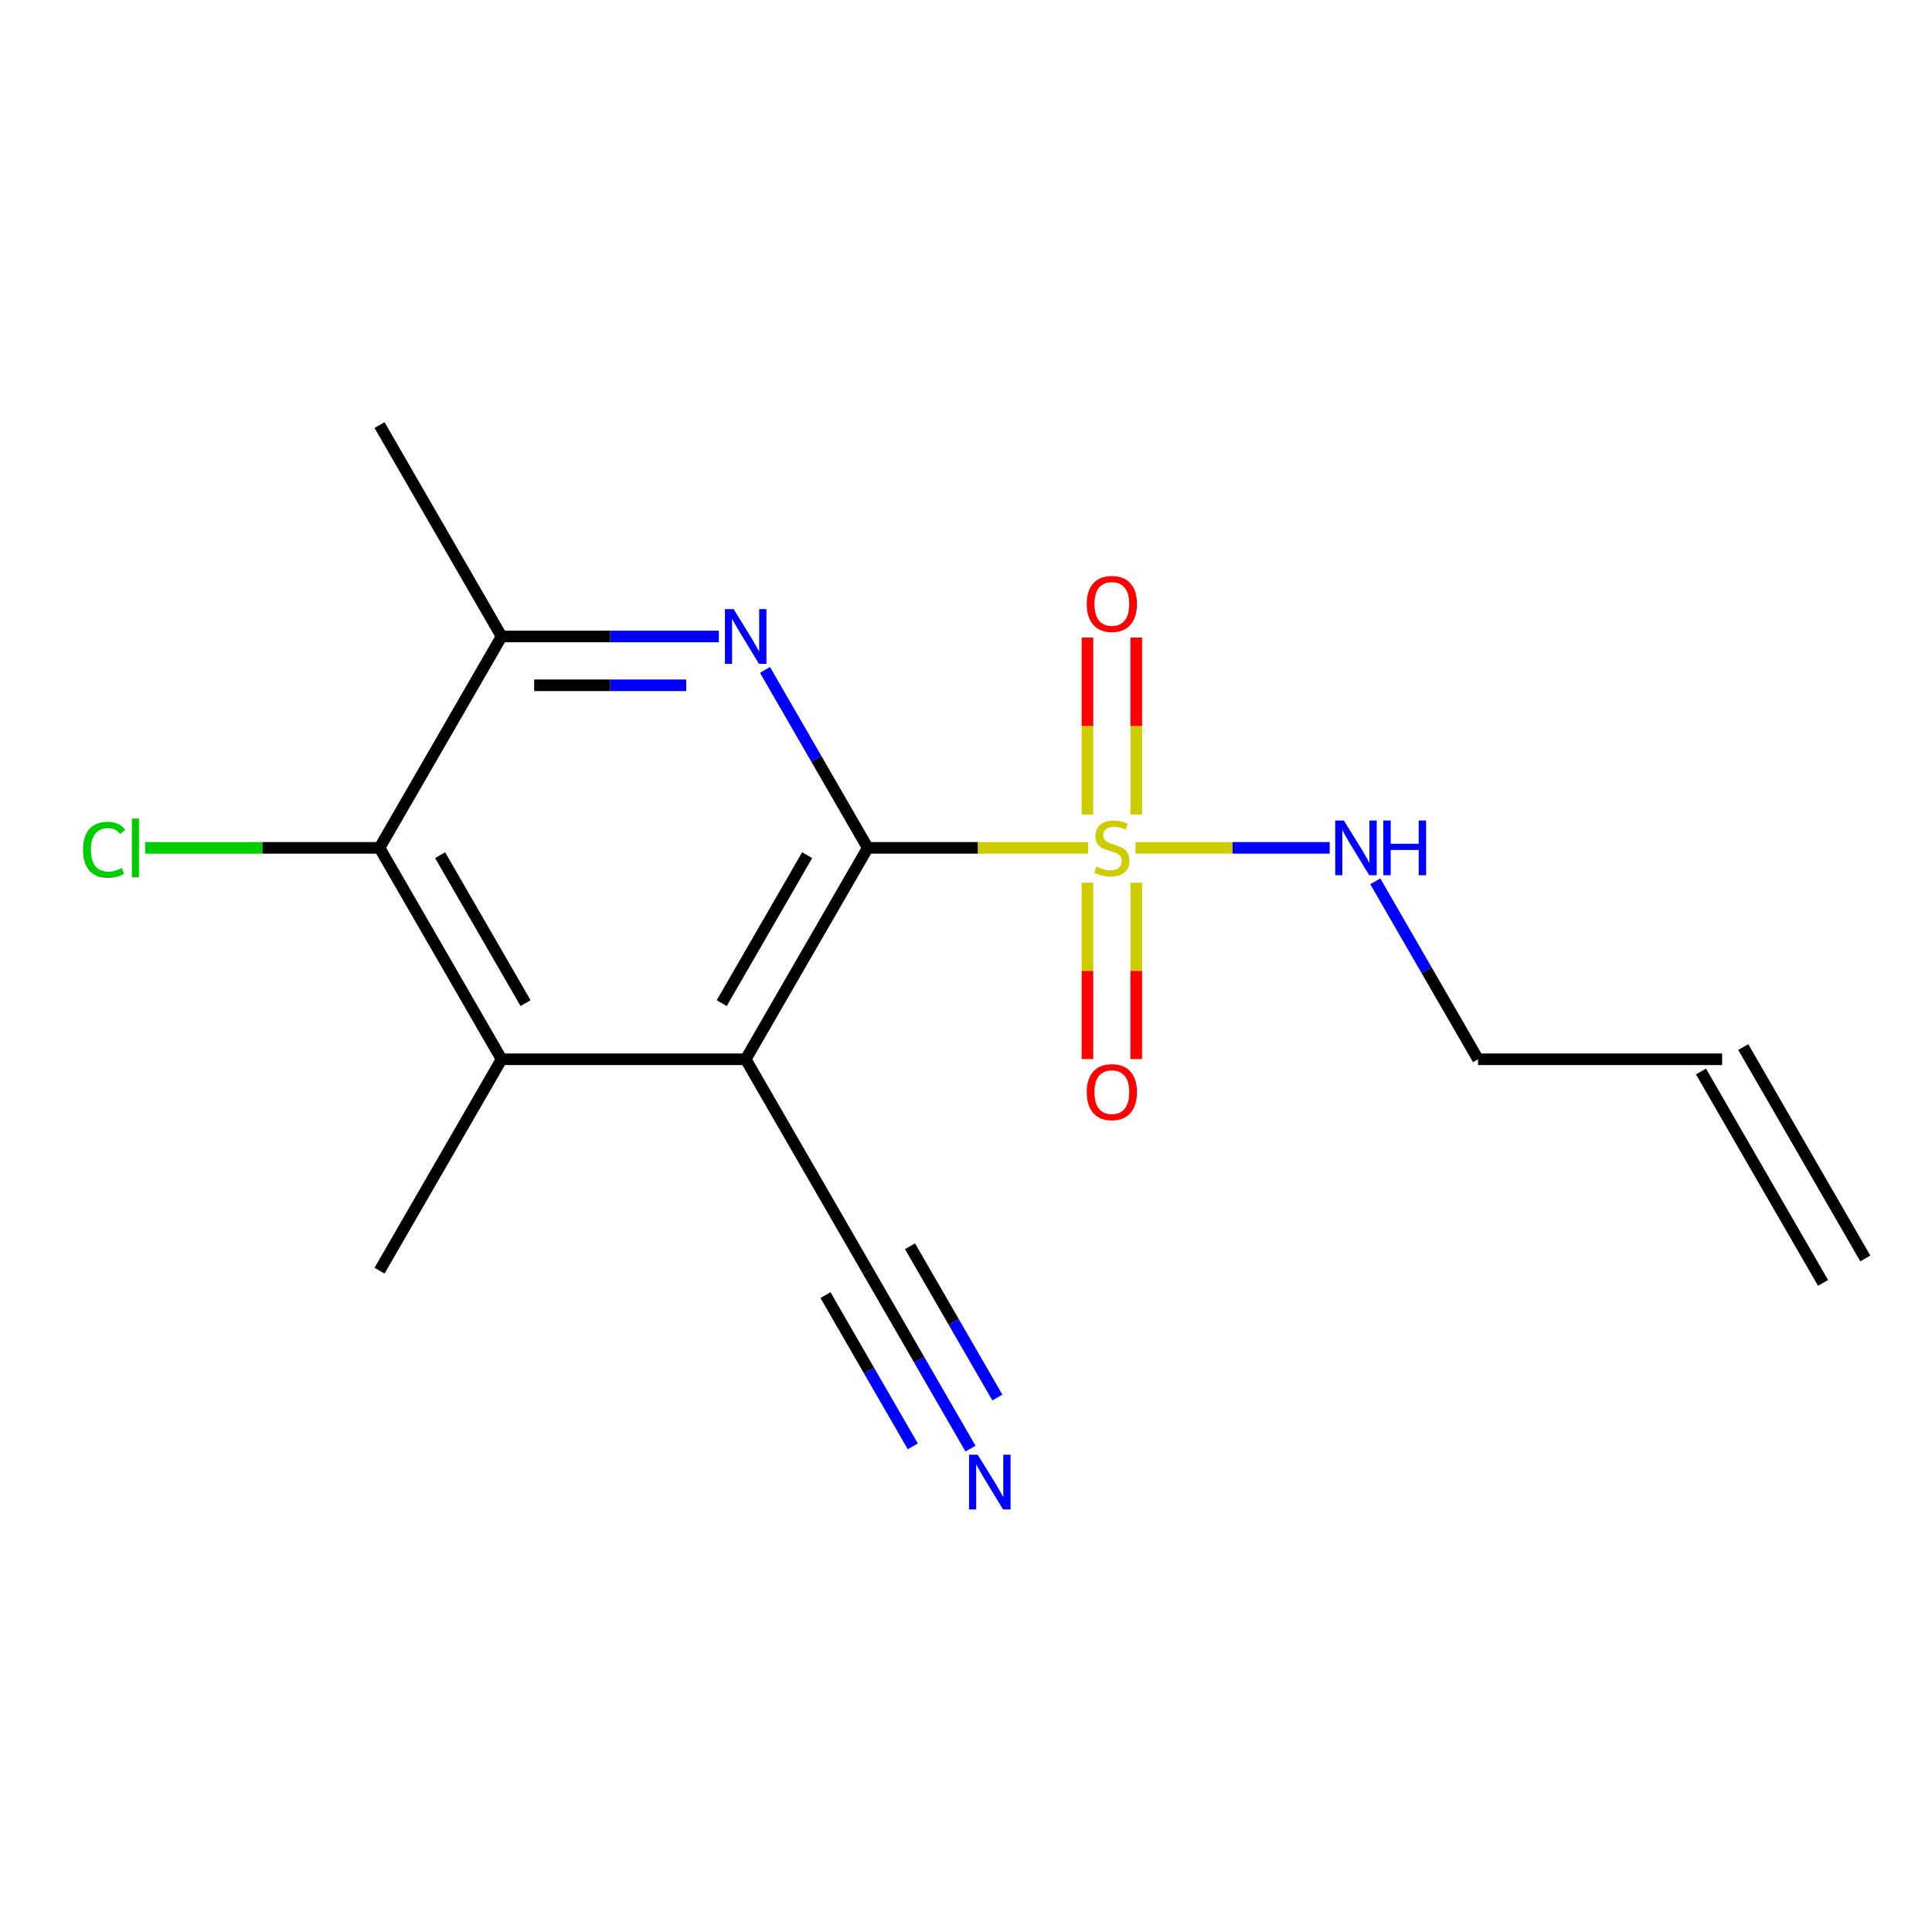 <?xml version='1.0' encoding='iso-8859-1'?>
<svg version='1.1' baseProfile='full'
              xmlns='http://www.w3.org/2000/svg'
                      xmlns:rdkit='http://www.rdkit.org/xml'
                      xmlns:xlink='http://www.w3.org/1999/xlink'
                  xml:space='preserve'
width='1000px' height='1000px' viewBox='0 0 1000 1000'>
<!-- END OF HEADER -->
<rect style='opacity:1.0;fill:#FFFFFF;stroke:none' width='1000' height='1000' x='0' y='0'> </rect>
<path class='bond-0' d='M 449.143,438.857 L 506.199,438.857' style='fill:none;fill-rule:evenodd;stroke:#000000;stroke-width:6px;stroke-linecap:butt;stroke-linejoin:miter;stroke-opacity:1' />
<path class='bond-0' d='M 506.199,438.857 L 563.255,438.857' style='fill:none;fill-rule:evenodd;stroke:#CCCC00;stroke-width:6px;stroke-linecap:butt;stroke-linejoin:miter;stroke-opacity:1' />
<path class='bond-1' d='M 449.143,438.857 L 385.968,548.28' style='fill:none;fill-rule:evenodd;stroke:#000000;stroke-width:6px;stroke-linecap:butt;stroke-linejoin:miter;stroke-opacity:1' />
<path class='bond-1' d='M 417.782,442.635 L 373.56,519.231' style='fill:none;fill-rule:evenodd;stroke:#000000;stroke-width:6px;stroke-linecap:butt;stroke-linejoin:miter;stroke-opacity:1' />
<path class='bond-2' d='M 449.143,438.857 L 422.555,392.805' style='fill:none;fill-rule:evenodd;stroke:#000000;stroke-width:6px;stroke-linecap:butt;stroke-linejoin:miter;stroke-opacity:1' />
<path class='bond-2' d='M 422.555,392.805 L 395.967,346.753' style='fill:none;fill-rule:evenodd;stroke:#0000FF;stroke-width:6px;stroke-linecap:butt;stroke-linejoin:miter;stroke-opacity:1' />
<path class='bond-8' d='M 588.129,421.578 L 588.129,375.786' style='fill:none;fill-rule:evenodd;stroke:#CCCC00;stroke-width:6px;stroke-linecap:butt;stroke-linejoin:miter;stroke-opacity:1' />
<path class='bond-8' d='M 588.129,375.786 L 588.129,329.993' style='fill:none;fill-rule:evenodd;stroke:#FF0000;stroke-width:6px;stroke-linecap:butt;stroke-linejoin:miter;stroke-opacity:1' />
<path class='bond-8' d='M 562.859,421.578 L 562.859,375.786' style='fill:none;fill-rule:evenodd;stroke:#CCCC00;stroke-width:6px;stroke-linecap:butt;stroke-linejoin:miter;stroke-opacity:1' />
<path class='bond-8' d='M 562.859,375.786 L 562.859,329.993' style='fill:none;fill-rule:evenodd;stroke:#FF0000;stroke-width:6px;stroke-linecap:butt;stroke-linejoin:miter;stroke-opacity:1' />
<path class='bond-9' d='M 562.859,456.896 L 562.859,502.538' style='fill:none;fill-rule:evenodd;stroke:#CCCC00;stroke-width:6px;stroke-linecap:butt;stroke-linejoin:miter;stroke-opacity:1' />
<path class='bond-9' d='M 562.859,502.538 L 562.859,548.18' style='fill:none;fill-rule:evenodd;stroke:#FF0000;stroke-width:6px;stroke-linecap:butt;stroke-linejoin:miter;stroke-opacity:1' />
<path class='bond-9' d='M 588.129,456.896 L 588.129,502.538' style='fill:none;fill-rule:evenodd;stroke:#CCCC00;stroke-width:6px;stroke-linecap:butt;stroke-linejoin:miter;stroke-opacity:1' />
<path class='bond-9' d='M 588.129,502.538 L 588.129,548.18' style='fill:none;fill-rule:evenodd;stroke:#FF0000;stroke-width:6px;stroke-linecap:butt;stroke-linejoin:miter;stroke-opacity:1' />
<path class='bond-10' d='M 587.733,438.857 L 637.992,438.857' style='fill:none;fill-rule:evenodd;stroke:#CCCC00;stroke-width:6px;stroke-linecap:butt;stroke-linejoin:miter;stroke-opacity:1' />
<path class='bond-10' d='M 637.992,438.857 L 688.252,438.857' style='fill:none;fill-rule:evenodd;stroke:#0000FF;stroke-width:6px;stroke-linecap:butt;stroke-linejoin:miter;stroke-opacity:1' />
<path class='bond-3' d='M 385.968,548.28 L 259.617,548.28' style='fill:none;fill-rule:evenodd;stroke:#000000;stroke-width:6px;stroke-linecap:butt;stroke-linejoin:miter;stroke-opacity:1' />
<path class='bond-6' d='M 385.968,548.28 L 449.143,657.702' style='fill:none;fill-rule:evenodd;stroke:#000000;stroke-width:6px;stroke-linecap:butt;stroke-linejoin:miter;stroke-opacity:1' />
<path class='bond-5' d='M 372.069,329.434 L 315.843,329.434' style='fill:none;fill-rule:evenodd;stroke:#0000FF;stroke-width:6px;stroke-linecap:butt;stroke-linejoin:miter;stroke-opacity:1' />
<path class='bond-5' d='M 315.843,329.434 L 259.617,329.434' style='fill:none;fill-rule:evenodd;stroke:#000000;stroke-width:6px;stroke-linecap:butt;stroke-linejoin:miter;stroke-opacity:1' />
<path class='bond-5' d='M 355.201,354.704 L 315.843,354.704' style='fill:none;fill-rule:evenodd;stroke:#0000FF;stroke-width:6px;stroke-linecap:butt;stroke-linejoin:miter;stroke-opacity:1' />
<path class='bond-5' d='M 315.843,354.704 L 276.485,354.704' style='fill:none;fill-rule:evenodd;stroke:#000000;stroke-width:6px;stroke-linecap:butt;stroke-linejoin:miter;stroke-opacity:1' />
<path class='bond-14' d='M 259.617,548.28 L 196.442,657.702' style='fill:none;fill-rule:evenodd;stroke:#000000;stroke-width:6px;stroke-linecap:butt;stroke-linejoin:miter;stroke-opacity:1' />
<path class='bond-17' d='M 259.617,548.28 L 196.442,438.857' style='fill:none;fill-rule:evenodd;stroke:#000000;stroke-width:6px;stroke-linecap:butt;stroke-linejoin:miter;stroke-opacity:1' />
<path class='bond-17' d='M 272.026,519.231 L 227.803,442.635' style='fill:none;fill-rule:evenodd;stroke:#000000;stroke-width:6px;stroke-linecap:butt;stroke-linejoin:miter;stroke-opacity:1' />
<path class='bond-4' d='M 196.442,438.857 L 259.617,329.434' style='fill:none;fill-rule:evenodd;stroke:#000000;stroke-width:6px;stroke-linecap:butt;stroke-linejoin:miter;stroke-opacity:1' />
<path class='bond-12' d='M 196.442,438.857 L 135.766,438.857' style='fill:none;fill-rule:evenodd;stroke:#000000;stroke-width:6px;stroke-linecap:butt;stroke-linejoin:miter;stroke-opacity:1' />
<path class='bond-12' d='M 135.766,438.857 L 75.09,438.857' style='fill:none;fill-rule:evenodd;stroke:#00CC00;stroke-width:6px;stroke-linecap:butt;stroke-linejoin:miter;stroke-opacity:1' />
<path class='bond-15' d='M 259.617,329.434 L 196.442,220.011' style='fill:none;fill-rule:evenodd;stroke:#000000;stroke-width:6px;stroke-linecap:butt;stroke-linejoin:miter;stroke-opacity:1' />
<path class='bond-7' d='M 449.143,657.702 L 475.731,703.754' style='fill:none;fill-rule:evenodd;stroke:#000000;stroke-width:6px;stroke-linecap:butt;stroke-linejoin:miter;stroke-opacity:1' />
<path class='bond-7' d='M 475.731,703.754 L 502.319,749.806' style='fill:none;fill-rule:evenodd;stroke:#0000FF;stroke-width:6px;stroke-linecap:butt;stroke-linejoin:miter;stroke-opacity:1' />
<path class='bond-7' d='M 427.259,670.338 L 449.859,709.482' style='fill:none;fill-rule:evenodd;stroke:#000000;stroke-width:6px;stroke-linecap:butt;stroke-linejoin:miter;stroke-opacity:1' />
<path class='bond-7' d='M 449.859,709.482 L 472.458,748.626' style='fill:none;fill-rule:evenodd;stroke:#0000FF;stroke-width:6px;stroke-linecap:butt;stroke-linejoin:miter;stroke-opacity:1' />
<path class='bond-7' d='M 471.028,645.067 L 493.628,684.212' style='fill:none;fill-rule:evenodd;stroke:#000000;stroke-width:6px;stroke-linecap:butt;stroke-linejoin:miter;stroke-opacity:1' />
<path class='bond-7' d='M 493.628,684.212 L 516.228,723.356' style='fill:none;fill-rule:evenodd;stroke:#0000FF;stroke-width:6px;stroke-linecap:butt;stroke-linejoin:miter;stroke-opacity:1' />
<path class='bond-16' d='M 711.843,456.176 L 738.431,502.228' style='fill:none;fill-rule:evenodd;stroke:#0000FF;stroke-width:6px;stroke-linecap:butt;stroke-linejoin:miter;stroke-opacity:1' />
<path class='bond-16' d='M 738.431,502.228 L 765.02,548.28' style='fill:none;fill-rule:evenodd;stroke:#000000;stroke-width:6px;stroke-linecap:butt;stroke-linejoin:miter;stroke-opacity:1' />
<path class='bond-11' d='M 891.37,548.28 L 765.02,548.28' style='fill:none;fill-rule:evenodd;stroke:#000000;stroke-width:6px;stroke-linecap:butt;stroke-linejoin:miter;stroke-opacity:1' />
<path class='bond-13' d='M 880.428,554.597 L 943.603,664.02' style='fill:none;fill-rule:evenodd;stroke:#000000;stroke-width:6px;stroke-linecap:butt;stroke-linejoin:miter;stroke-opacity:1' />
<path class='bond-13' d='M 902.312,541.962 L 965.488,651.385' style='fill:none;fill-rule:evenodd;stroke:#000000;stroke-width:6px;stroke-linecap:butt;stroke-linejoin:miter;stroke-opacity:1' />
<path  class='atom-1' d='M 567.494 448.577
Q 567.814 448.697, 569.134 449.257
Q 570.454 449.817, 571.894 450.177
Q 573.374 450.497, 574.814 450.497
Q 577.494 450.497, 579.054 449.217
Q 580.614 447.897, 580.614 445.617
Q 580.614 444.057, 579.814 443.097
Q 579.054 442.137, 577.854 441.617
Q 576.654 441.097, 574.654 440.497
Q 572.134 439.737, 570.614 439.017
Q 569.134 438.297, 568.054 436.777
Q 567.014 435.257, 567.014 432.697
Q 567.014 429.137, 569.414 426.937
Q 571.854 424.737, 576.654 424.737
Q 579.934 424.737, 583.654 426.297
L 582.734 429.377
Q 579.334 427.977, 576.774 427.977
Q 574.014 427.977, 572.494 429.137
Q 570.974 430.257, 571.014 432.217
Q 571.014 433.737, 571.774 434.657
Q 572.574 435.577, 573.694 436.097
Q 574.854 436.617, 576.774 437.217
Q 579.334 438.017, 580.854 438.817
Q 582.374 439.617, 583.454 441.257
Q 584.574 442.857, 584.574 445.617
Q 584.574 449.537, 581.934 451.657
Q 579.334 453.737, 574.974 453.737
Q 572.454 453.737, 570.534 453.177
Q 568.654 452.657, 566.414 451.737
L 567.494 448.577
' fill='#CCCC00'/>
<path  class='atom-3' d='M 379.708 315.274
L 388.988 330.274
Q 389.908 331.754, 391.388 334.434
Q 392.868 337.114, 392.948 337.274
L 392.948 315.274
L 396.708 315.274
L 396.708 343.594
L 392.828 343.594
L 382.868 327.194
Q 381.708 325.274, 380.468 323.074
Q 379.268 320.874, 378.908 320.194
L 378.908 343.594
L 375.228 343.594
L 375.228 315.274
L 379.708 315.274
' fill='#0000FF'/>
<path  class='atom-8' d='M 506.058 752.965
L 515.338 767.965
Q 516.258 769.445, 517.738 772.125
Q 519.218 774.805, 519.298 774.965
L 519.298 752.965
L 523.058 752.965
L 523.058 781.285
L 519.178 781.285
L 509.218 764.885
Q 508.058 762.965, 506.818 760.765
Q 505.618 758.565, 505.258 757.885
L 505.258 781.285
L 501.578 781.285
L 501.578 752.965
L 506.058 752.965
' fill='#0000FF'/>
<path  class='atom-9' d='M 562.494 312.586
Q 562.494 305.786, 565.854 301.986
Q 569.214 298.186, 575.494 298.186
Q 581.774 298.186, 585.134 301.986
Q 588.494 305.786, 588.494 312.586
Q 588.494 319.466, 585.094 323.386
Q 581.694 327.266, 575.494 327.266
Q 569.254 327.266, 565.854 323.386
Q 562.494 319.506, 562.494 312.586
M 575.494 324.066
Q 579.814 324.066, 582.134 321.186
Q 584.494 318.266, 584.494 312.586
Q 584.494 307.026, 582.134 304.226
Q 579.814 301.386, 575.494 301.386
Q 571.174 301.386, 568.814 304.186
Q 566.494 306.986, 566.494 312.586
Q 566.494 318.306, 568.814 321.186
Q 571.174 324.066, 575.494 324.066
' fill='#FF0000'/>
<path  class='atom-10' d='M 562.494 565.287
Q 562.494 558.487, 565.854 554.687
Q 569.214 550.887, 575.494 550.887
Q 581.774 550.887, 585.134 554.687
Q 588.494 558.487, 588.494 565.287
Q 588.494 572.167, 585.094 576.087
Q 581.694 579.967, 575.494 579.967
Q 569.254 579.967, 565.854 576.087
Q 562.494 572.207, 562.494 565.287
M 575.494 576.767
Q 579.814 576.767, 582.134 573.887
Q 584.494 570.967, 584.494 565.287
Q 584.494 559.727, 582.134 556.927
Q 579.814 554.087, 575.494 554.087
Q 571.174 554.087, 568.814 556.887
Q 566.494 559.687, 566.494 565.287
Q 566.494 571.007, 568.814 573.887
Q 571.174 576.767, 575.494 576.767
' fill='#FF0000'/>
<path  class='atom-11' d='M 695.584 424.697
L 704.864 439.697
Q 705.784 441.177, 707.264 443.857
Q 708.744 446.537, 708.824 446.697
L 708.824 424.697
L 712.584 424.697
L 712.584 453.017
L 708.704 453.017
L 698.744 436.617
Q 697.584 434.697, 696.344 432.497
Q 695.144 430.297, 694.784 429.617
L 694.784 453.017
L 691.104 453.017
L 691.104 424.697
L 695.584 424.697
' fill='#0000FF'/>
<path  class='atom-11' d='M 715.984 424.697
L 719.824 424.697
L 719.824 436.737
L 734.304 436.737
L 734.304 424.697
L 738.144 424.697
L 738.144 453.017
L 734.304 453.017
L 734.304 439.937
L 719.824 439.937
L 719.824 453.017
L 715.984 453.017
L 715.984 424.697
' fill='#0000FF'/>
<path  class='atom-13' d='M 42.971 439.837
Q 42.971 432.797, 46.251 429.117
Q 49.571 425.397, 55.851 425.397
Q 61.691 425.397, 64.811 429.517
L 62.171 431.677
Q 59.891 428.677, 55.851 428.677
Q 51.571 428.677, 49.291 431.557
Q 47.051 434.397, 47.051 439.837
Q 47.051 445.437, 49.371 448.317
Q 51.731 451.197, 56.291 451.197
Q 59.411 451.197, 63.051 449.317
L 64.171 452.317
Q 62.691 453.277, 60.451 453.837
Q 58.211 454.397, 55.731 454.397
Q 49.571 454.397, 46.251 450.637
Q 42.971 446.877, 42.971 439.837
' fill='#00CC00'/>
<path  class='atom-13' d='M 68.251 423.677
L 71.931 423.677
L 71.931 454.037
L 68.251 454.037
L 68.251 423.677
' fill='#00CC00'/>
</svg>
